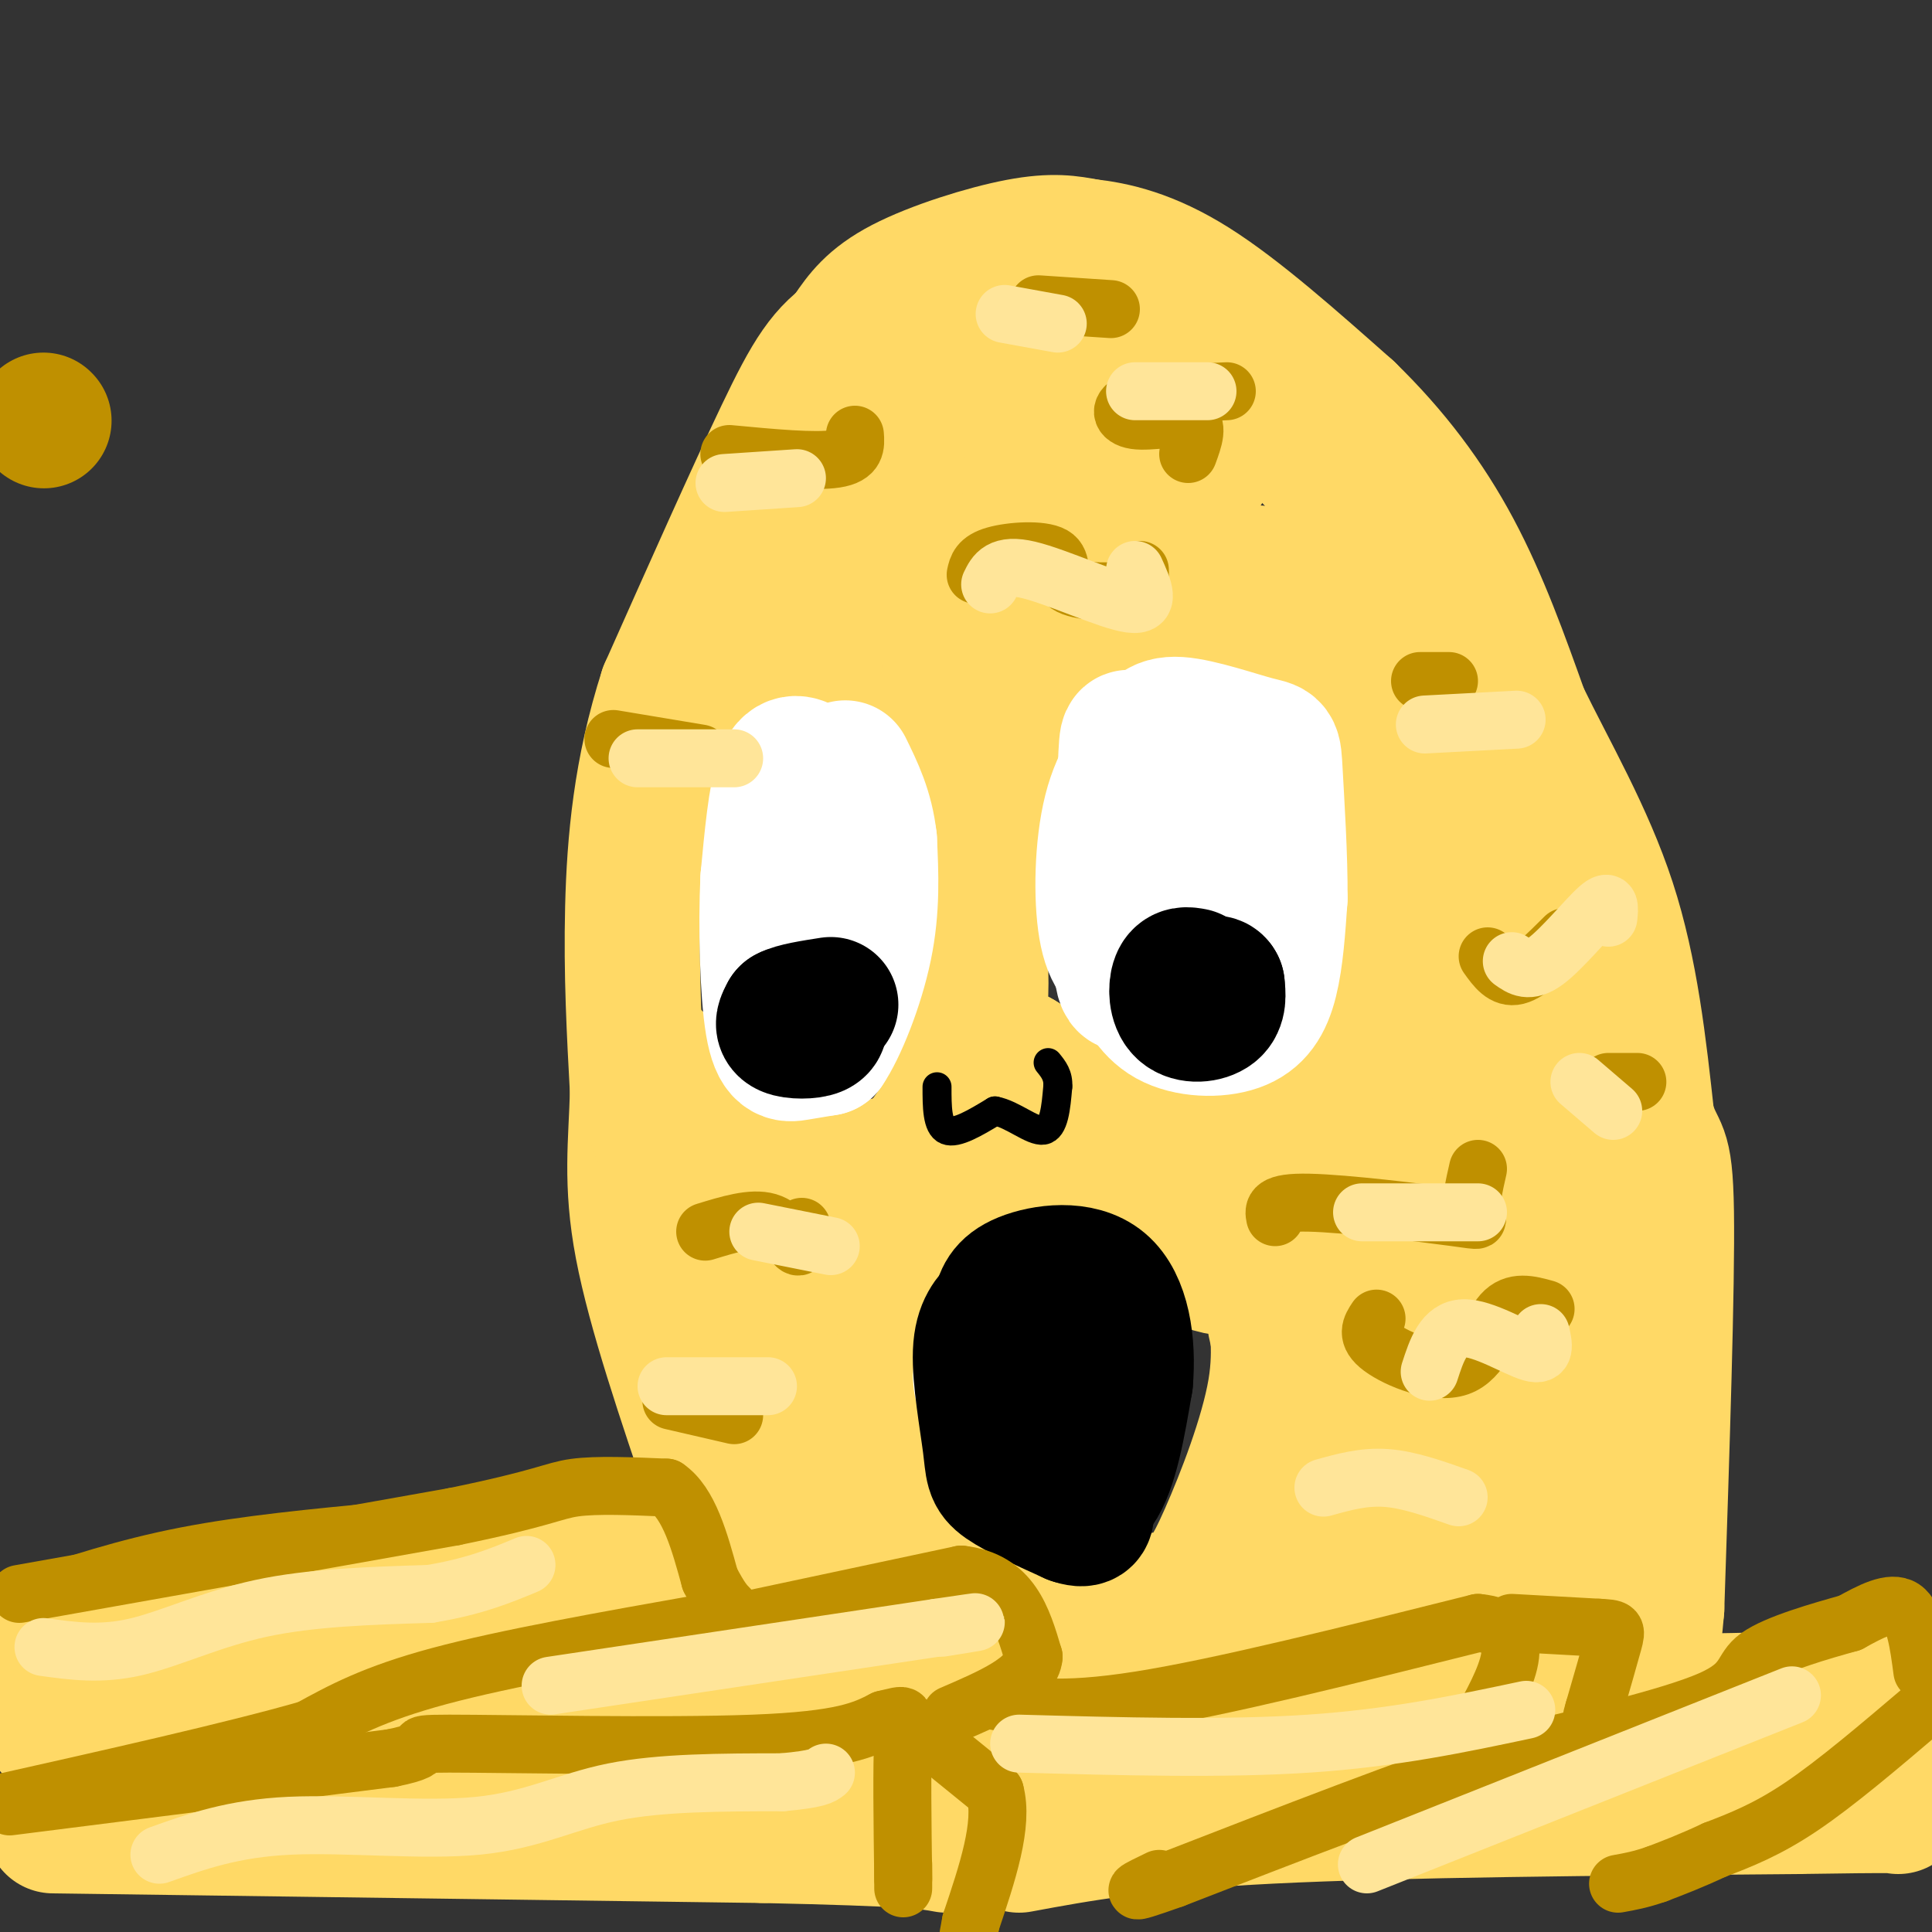<svg viewBox='0 0 400 400' version='1.1' xmlns='http://www.w3.org/2000/svg' xmlns:xlink='http://www.w3.org/1999/xlink'><rect x="0" y="0" width="400" height="400" fill="#333333" stroke="none"/><g fill='none' stroke='#bf9000' stroke-width='28' stroke-linecap='round' stroke-linejoin='round'><path d='M9,87c0.000,0.000 0.100,0.100 0.1,0.1'/><path d='M8,339c10.000,-3.333 20.000,-6.667 32,-9c12.000,-2.333 26.000,-3.667 40,-5'/><path d='M80,325c12.500,-1.667 23.750,-3.333 35,-5'/><path d='M12,358c24.417,4.167 48.833,8.333 70,10c21.167,1.667 39.083,0.833 57,0'/><path d='M139,368c20.733,0.578 44.067,2.022 56,2c11.933,-0.022 12.467,-1.511 13,-3'/><path d='M103,350c0.000,0.000 91.000,-18.000 91,-18'/><path d='M194,332c20.333,-0.167 25.667,8.417 31,17'/><path d='M227,365c9.083,-2.250 18.167,-4.500 37,-6c18.833,-1.500 47.417,-2.250 76,-3'/><path d='M340,356c20.833,-1.167 34.917,-2.583 49,-4'/></g>
<g fill='none' stroke='#ffd966' stroke-width='28' stroke-linecap='round' stroke-linejoin='round'><path d='M42,347c0.000,0.000 51.000,-5.000 51,-5'/><path d='M11,378c0.000,0.000 147.000,2.000 147,2'/><path d='M158,380c30.833,0.667 34.417,1.333 38,2'/><path d='M165,356c0.000,0.000 37.000,-4.000 37,-4'/><path d='M211,382c12.583,-2.333 25.167,-4.667 52,-6c26.833,-1.333 67.917,-1.667 109,-2'/><path d='M372,374c21.667,-0.333 21.333,-0.167 21,0'/><path d='M4,339c0.000,0.000 112.000,-19.000 112,-19'/><path d='M116,320c20.405,-1.524 15.417,4.167 5,8c-10.417,3.833 -26.262,5.810 -38,9c-11.738,3.190 -19.369,7.595 -27,12'/><path d='M56,349c-12.000,3.500 -28.500,6.250 -45,9'/><path d='M81,359c0.000,0.000 118.000,-29.000 118,-29'/><path d='M199,330c18.012,-5.286 4.042,-4.000 8,0c3.958,4.000 25.845,10.714 20,16c-5.845,5.286 -39.423,9.143 -73,13'/><path d='M154,359c-11.207,3.255 -2.726,4.893 -21,5c-18.274,0.107 -63.305,-1.317 -71,0c-7.695,1.317 21.944,5.376 39,7c17.056,1.624 21.528,0.812 26,0'/><path d='M127,371c18.489,0.711 51.711,2.489 78,0c26.289,-2.489 45.644,-9.244 65,-16'/><path d='M270,355c30.067,-2.978 72.733,-2.422 93,-3c20.267,-0.578 18.133,-2.289 16,-4'/><path d='M379,348c4.267,-1.822 6.933,-4.378 9,-2c2.067,2.378 3.533,9.689 5,17'/><path d='M393,363c0.833,2.833 0.417,1.417 0,0'/><path d='M219,58c-5.296,-0.978 -10.593,-1.956 -16,0c-5.407,1.956 -10.926,6.845 -13,12c-2.074,5.155 -0.704,10.575 0,13c0.704,2.425 0.741,1.856 4,2c3.259,0.144 9.741,1.002 14,1c4.259,-0.002 6.296,-0.865 7,-5c0.704,-4.135 0.075,-11.541 -1,-15c-1.075,-3.459 -2.597,-2.970 -6,-2c-3.403,0.970 -8.687,2.420 -12,5c-3.313,2.580 -4.657,6.290 -6,10'/><path d='M190,79c-0.932,2.910 -0.262,5.184 3,7c3.262,1.816 9.117,3.175 14,1c4.883,-2.175 8.793,-7.882 11,-11c2.207,-3.118 2.709,-3.647 0,-7c-2.709,-3.353 -8.631,-9.529 -16,-10c-7.369,-0.471 -16.184,4.765 -25,10'/><path d='M177,69c-6.156,3.867 -9.044,8.533 -15,21c-5.956,12.467 -14.978,32.733 -24,53'/><path d='M138,143c-5.333,16.556 -6.667,31.444 -7,45c-0.333,13.556 0.333,25.778 1,38'/><path d='M132,226c-0.289,10.800 -1.511,18.800 1,32c2.511,13.200 8.756,31.600 15,50'/><path d='M148,308c3.833,10.667 5.917,12.333 8,14'/><path d='M233,344c29.333,-1.167 58.667,-2.333 74,-5c15.333,-2.667 16.667,-6.833 18,-11'/><path d='M325,328c5.452,-8.286 10.083,-23.500 12,-37c1.917,-13.500 1.119,-25.286 0,-34c-1.119,-8.714 -2.560,-14.357 -4,-20'/><path d='M333,237c-2.489,-16.800 -6.711,-48.800 -13,-70c-6.289,-21.200 -14.644,-31.600 -23,-42'/><path d='M297,125c-8.167,-12.167 -17.083,-21.583 -26,-31'/><path d='M176,69c2.289,-3.333 4.578,-6.667 11,-10c6.422,-3.333 16.978,-6.667 24,-8c7.022,-1.333 10.511,-0.667 14,0'/><path d='M225,51c5.644,0.622 12.756,2.178 22,8c9.244,5.822 20.622,15.911 32,26'/><path d='M279,85c9.244,8.978 16.356,18.422 22,29c5.644,10.578 9.822,22.289 14,34'/><path d='M315,148c5.822,11.956 13.378,24.844 18,39c4.622,14.156 6.311,29.578 8,45'/><path d='M341,232c2.222,7.578 3.778,4.022 4,19c0.222,14.978 -0.889,48.489 -2,82'/><path d='M343,333c-1.467,17.600 -4.133,20.600 -7,22c-2.867,1.400 -5.933,1.200 -9,1'/><path d='M302,301c0.393,4.838 0.785,9.675 0,14c-0.785,4.325 -2.749,8.136 -7,13c-4.251,4.864 -10.789,10.781 -18,14c-7.211,3.219 -15.095,3.741 -21,2c-5.905,-1.741 -9.830,-5.745 -12,-8c-2.170,-2.255 -2.584,-2.761 6,-4c8.584,-1.239 26.167,-3.211 27,-3c0.833,0.211 -15.083,2.606 -31,5'/><path d='M246,334c-10.067,0.333 -19.733,-1.333 -22,-2c-2.267,-0.667 2.867,-0.333 8,0'/><path d='M232,332c3.802,-0.134 9.306,-0.470 13,-2c3.694,-1.530 5.578,-4.256 9,-12c3.422,-7.744 8.383,-20.508 10,-30c1.617,-9.492 -0.109,-15.712 0,-19c0.109,-3.288 2.055,-3.644 4,-4'/><path d='M268,265c2.118,-1.903 5.413,-4.661 10,14c4.587,18.661 10.464,58.741 17,54c6.536,-4.741 13.729,-54.304 15,-63c1.271,-8.696 -3.381,23.473 -7,38c-3.619,14.527 -6.205,11.411 -9,11c-2.795,-0.411 -5.799,1.883 -9,-1c-3.201,-2.883 -6.601,-10.941 -10,-19'/><path d='M275,299c-4.185,-7.829 -9.648,-17.903 -11,-25c-1.352,-7.097 1.405,-11.219 0,-12c-1.405,-0.781 -6.973,1.777 -13,0c-6.027,-1.777 -12.514,-7.888 -19,-14'/><path d='M232,248c-9.663,-1.965 -24.322,0.123 -31,0c-6.678,-0.123 -5.375,-2.456 -8,4c-2.625,6.456 -9.179,21.702 -12,31c-2.821,9.298 -1.911,12.649 -1,16'/><path d='M180,299c-0.301,4.097 -0.553,6.341 3,9c3.553,2.659 10.911,5.733 11,7c0.089,1.267 -7.091,0.726 -13,-2c-5.909,-2.726 -10.545,-7.636 -13,-16c-2.455,-8.364 -2.727,-20.182 -3,-32'/><path d='M165,265c0.079,-8.174 1.778,-12.610 1,-10c-0.778,2.610 -4.033,12.267 -6,16c-1.967,3.733 -2.645,1.544 -7,-6c-4.355,-7.544 -12.387,-20.441 -16,-29c-3.613,-8.559 -2.806,-12.779 -2,-17'/><path d='M135,219c1.679,0.190 6.875,9.167 13,15c6.125,5.833 13.179,8.524 20,9c6.821,0.476 13.411,-1.262 20,-3'/><path d='M188,240c5.911,-4.822 10.689,-15.378 13,-23c2.311,-7.622 2.156,-12.311 2,-17'/><path d='M203,200c0.583,-11.000 1.042,-30.000 0,-40c-1.042,-10.000 -3.583,-11.000 -7,-13c-3.417,-2.000 -7.708,-5.000 -12,-8'/><path d='M184,139c-7.911,-2.622 -21.689,-5.178 -29,-4c-7.311,1.178 -8.156,6.089 -9,11'/><path d='M146,146c-0.548,-2.887 2.584,-15.605 9,-28c6.416,-12.395 16.118,-24.469 21,-31c4.882,-6.531 4.945,-7.520 8,-8c3.055,-0.480 9.104,-0.450 12,0c2.896,0.450 2.641,1.319 3,4c0.359,2.681 1.333,7.172 -3,15c-4.333,7.828 -13.974,18.992 -19,22c-5.026,3.008 -5.436,-2.141 -5,-6c0.436,-3.859 1.718,-6.430 3,-9'/><path d='M175,105c2.839,-2.193 8.438,-3.176 12,-2c3.562,1.176 5.087,4.511 7,7c1.913,2.489 4.214,4.131 4,11c-0.214,6.869 -2.942,18.965 0,23c2.942,4.035 11.555,0.010 15,-1c3.445,-1.010 1.723,0.995 0,3'/><path d='M213,146c-0.138,3.239 -0.485,9.838 0,4c0.485,-5.838 1.800,-24.111 5,-37c3.200,-12.889 8.285,-20.393 14,-26c5.715,-5.607 12.062,-9.316 9,-6c-3.062,3.316 -15.531,13.658 -28,24'/><path d='M213,105c1.069,0.314 17.742,-10.902 26,-15c8.258,-4.098 8.100,-1.077 10,0c1.900,1.077 5.857,0.211 -2,10c-7.857,9.789 -27.529,30.232 -32,36c-4.471,5.768 6.258,-3.139 17,-7c10.742,-3.861 21.498,-2.674 25,-2c3.502,0.674 -0.249,0.837 -4,1'/><path d='M253,128c-6.121,1.218 -19.425,3.763 -23,3c-3.575,-0.763 2.578,-4.833 10,-8c7.422,-3.167 16.114,-5.429 23,-4c6.886,1.429 11.968,6.551 19,17c7.032,10.449 16.016,26.224 25,42'/><path d='M307,178c0.208,0.060 -11.773,-20.791 -23,-37c-11.227,-16.209 -21.700,-27.778 -19,-20c2.700,7.778 18.573,34.902 27,55c8.427,20.098 9.408,33.171 10,44c0.592,10.829 0.796,19.415 1,28'/><path d='M303,248c0.357,17.155 0.750,46.042 0,34c-0.750,-12.042 -2.643,-65.012 0,-68c2.643,-2.988 9.821,44.006 17,91'/><path d='M320,305c2.240,-1.966 -0.660,-52.380 -7,-59c-6.340,-6.620 -16.119,30.555 -21,44c-4.881,13.445 -4.865,3.161 -7,-7c-2.135,-10.161 -6.421,-20.197 -8,-28c-1.579,-7.803 -0.451,-13.372 1,-17c1.451,-3.628 3.226,-5.314 5,-7'/><path d='M283,231c0.491,0.630 -0.780,5.705 -3,9c-2.220,3.295 -5.389,4.811 -8,6c-2.611,1.189 -4.665,2.051 -15,0c-10.335,-2.051 -28.953,-7.015 -38,-12c-9.047,-4.985 -8.524,-9.993 -8,-15'/><path d='M211,219c3.310,1.655 15.583,13.292 23,18c7.417,4.708 9.976,2.488 16,0c6.024,-2.488 15.512,-5.244 25,-8'/><path d='M275,229c6.644,-4.044 10.756,-10.156 13,-19c2.244,-8.844 2.622,-20.422 3,-32'/><path d='M291,178c0.000,-6.667 -1.500,-7.333 -3,-8'/></g>
<g fill='none' stroke='#ffffff' stroke-width='28' stroke-linecap='round' stroke-linejoin='round'><path d='M171,163c-1.200,-1.444 -2.400,-2.889 -4,-4c-1.600,-1.111 -3.600,-1.889 -5,2c-1.400,3.889 -2.200,12.444 -3,21'/><path d='M159,182c-0.464,9.667 -0.125,23.333 1,30c1.125,6.667 3.036,6.333 5,6c1.964,-0.333 3.982,-0.667 6,-1'/><path d='M171,217c2.667,-3.844 6.333,-12.956 8,-21c1.667,-8.044 1.333,-15.022 1,-22'/><path d='M180,174c-0.667,-6.167 -2.833,-10.583 -5,-15'/><path d='M250,155c-5.625,0.113 -11.250,0.226 -14,-1c-2.750,-1.226 -2.625,-3.792 -3,5c-0.375,8.792 -1.250,28.940 -1,38c0.250,9.060 1.625,7.030 3,5'/><path d='M235,202c1.306,2.662 3.072,6.817 7,9c3.928,2.183 10.019,2.396 14,1c3.981,-1.396 5.852,-4.399 7,-9c1.148,-4.601 1.574,-10.801 2,-17'/><path d='M265,186c0.089,-8.231 -0.687,-20.309 -1,-26c-0.313,-5.691 -0.161,-4.994 -4,-6c-3.839,-1.006 -11.668,-3.716 -16,-4c-4.332,-0.284 -5.166,1.858 -6,4'/><path d='M238,154c-2.612,2.472 -6.144,6.652 -8,14c-1.856,7.348 -2.038,17.863 -1,24c1.038,6.137 3.297,7.896 7,10c3.703,2.104 8.852,4.552 14,7'/><path d='M250,209c3.577,0.087 5.519,-3.195 7,-8c1.481,-4.805 2.500,-11.133 0,-16c-2.500,-4.867 -8.519,-8.272 -11,-7c-2.481,1.272 -1.423,7.221 0,10c1.423,2.779 3.212,2.390 5,2'/><path d='M251,190c1.333,-1.667 2.167,-6.833 3,-12'/><path d='M224,277c-3.111,-2.867 -6.222,-5.733 -9,-6c-2.778,-0.267 -5.222,2.067 -7,5c-1.778,2.933 -2.889,6.467 -4,10'/><path d='M204,286c-0.833,1.500 -0.917,0.250 -1,-1'/></g>
<g fill='none' stroke='#000000' stroke-width='28' stroke-linecap='round' stroke-linejoin='round'><path d='M227,278c0.919,-2.244 1.837,-4.488 2,-6c0.163,-1.512 -0.431,-2.292 -3,-3c-2.569,-0.708 -7.115,-1.344 -10,-1c-2.885,0.344 -4.110,1.670 -5,5c-0.890,3.330 -1.445,8.665 -2,14'/><path d='M209,287c0.690,6.369 3.417,15.292 7,20c3.583,4.708 8.024,5.202 11,1c2.976,-4.202 4.488,-13.101 6,-22'/><path d='M233,286c0.690,-7.798 -0.583,-16.292 -5,-20c-4.417,-3.708 -11.976,-2.631 -16,-1c-4.024,1.631 -4.512,3.815 -5,6'/><path d='M207,271c-1.797,1.920 -3.791,3.721 -4,9c-0.209,5.279 1.367,14.037 2,19c0.633,4.963 0.324,6.132 3,8c2.676,1.868 8.338,4.434 14,7'/><path d='M222,314c2.833,1.000 2.917,0.000 3,-1'/><path d='M169,210c0.667,1.200 1.333,2.400 0,3c-1.333,0.600 -4.667,0.600 -6,0c-1.333,-0.600 -0.667,-1.800 0,-3'/><path d='M163,210c1.500,-0.833 5.250,-1.417 9,-2'/><path d='M247,202c-1.208,-0.226 -2.417,-0.452 -3,1c-0.583,1.452 -0.542,4.583 1,6c1.542,1.417 4.583,1.119 6,0c1.417,-1.119 1.208,-3.060 1,-5'/><path d='M252,204c-0.333,-0.833 -1.667,-0.417 -3,0'/></g>
<g fill='none' stroke='#000000' stroke-width='6' stroke-linecap='round' stroke-linejoin='round'><path d='M194,225c0.000,4.083 0.000,8.167 2,9c2.000,0.833 6.000,-1.583 10,-4'/><path d='M206,230c3.644,0.667 7.756,4.333 10,4c2.244,-0.333 2.622,-4.667 3,-9'/><path d='M219,225c0.167,-2.333 -0.917,-3.667 -2,-5'/></g>
<g fill='none' stroke='#bf9000' stroke-width='12' stroke-linecap='round' stroke-linejoin='round'><path d='M151,94c8.833,0.833 17.667,1.667 22,1c4.333,-0.667 4.167,-2.833 4,-5'/><path d='M202,119c0.332,-1.523 0.663,-3.046 4,-4c3.337,-0.954 9.678,-1.338 12,0c2.322,1.338 0.625,4.399 3,6c2.375,1.601 8.821,1.743 12,1c3.179,-0.743 3.089,-2.372 3,-4'/><path d='M254,81c-7.702,0.351 -15.405,0.702 -19,2c-3.595,1.298 -3.083,3.542 0,4c3.083,0.458 8.738,-0.869 11,0c2.262,0.869 1.131,3.935 0,7'/><path d='M215,63c0.000,0.000 15.000,1.000 15,1'/><path d='M324,194c-3.667,3.667 -7.333,7.333 -10,8c-2.667,0.667 -4.333,-1.667 -6,-4'/><path d='M146,255c4.844,-1.489 9.689,-2.978 13,-2c3.311,0.978 5.089,4.422 6,5c0.911,0.578 0.956,-1.711 1,-4'/><path d='M320,271c-3.256,-0.905 -6.512,-1.810 -9,1c-2.488,2.810 -4.208,9.333 -9,11c-4.792,1.667 -12.655,-1.524 -16,-4c-3.345,-2.476 -2.173,-4.238 -1,-6'/><path d='M264,252c-0.321,-1.583 -0.643,-3.167 7,-3c7.643,0.167 23.250,2.083 30,3c6.750,0.917 4.643,0.833 4,-1c-0.643,-1.833 0.179,-5.417 1,-9'/><path d='M333,224c0.000,0.000 6.000,0.000 6,0'/><path d='M300,141c0.000,0.000 -6.000,0.000 -6,0'/><path d='M127,153c0.000,0.000 18.000,3.000 18,3'/><path d='M139,290c0.000,0.000 13.000,3.000 13,3'/><path d='M4,330c0.000,0.000 90.000,-16.000 90,-16'/><path d='M94,314c18.711,-3.822 20.489,-5.378 25,-6c4.511,-0.622 11.756,-0.311 19,0'/><path d='M138,308c4.667,3.167 6.833,11.083 9,19'/><path d='M147,327c2.167,4.167 3.083,5.083 4,6'/><path d='M146,336c-20.667,3.667 -41.333,7.333 -55,11c-13.667,3.667 -20.333,7.333 -27,11'/><path d='M64,358c-15.667,4.500 -41.333,10.250 -67,16'/><path d='M398,346c-0.750,-5.667 -1.500,-11.333 -4,-13c-2.500,-1.667 -6.750,0.667 -11,3'/><path d='M383,336c-5.929,1.655 -15.250,4.292 -19,7c-3.750,2.708 -1.929,5.488 -10,9c-8.071,3.512 -26.036,7.756 -44,12'/><path d='M310,364c-18.500,6.167 -42.750,15.583 -67,25'/><path d='M243,389c-11.667,4.167 -7.333,2.083 -3,0'/><path d='M398,354c-8.917,7.583 -17.833,15.167 -25,20c-7.167,4.833 -12.583,6.917 -18,9'/><path d='M355,383c-5.000,2.333 -8.500,3.667 -12,5'/><path d='M343,388c-3.333,1.167 -5.667,1.583 -8,2'/><path d='M2,374c0.000,0.000 79.000,-10.000 79,-10'/><path d='M81,364c11.512,-2.286 0.792,-3.000 12,-3c11.208,0.000 44.345,0.714 63,0c18.655,-0.714 22.827,-2.857 27,-5'/><path d='M183,356c5.089,-1.178 4.311,-1.622 4,4c-0.311,5.622 -0.156,17.311 0,29'/><path d='M187,389c0.000,4.333 0.000,0.667 0,-3'/><path d='M152,336c0.000,0.000 47.000,-10.000 47,-10'/><path d='M199,326c10.333,1.167 12.667,9.083 15,17'/><path d='M214,343c-0.333,4.833 -8.667,8.417 -17,12'/><path d='M205,352c7.083,1.333 14.167,2.667 31,0c16.833,-2.667 43.417,-9.333 70,-16'/><path d='M306,336c11.667,1.000 5.833,11.500 0,22'/><path d='M190,358c0.000,0.000 16.000,13.000 16,13'/><path d='M206,371c1.833,6.667 -1.583,16.833 -5,27'/><path d='M201,398c-0.833,4.500 -0.417,2.250 0,0'/><path d='M313,336c0.000,0.000 18.000,1.000 18,1'/><path d='M331,337c3.644,0.200 3.756,0.200 3,3c-0.756,2.800 -2.378,8.400 -4,14'/><path d='M330,354c-0.667,2.333 -0.333,1.167 0,0'/></g>
<g fill='none' stroke='#ffe599' stroke-width='12' stroke-linecap='round' stroke-linejoin='round'><path d='M9,341c5.911,0.822 11.822,1.644 19,0c7.178,-1.644 15.622,-5.756 26,-8c10.378,-2.244 22.689,-2.622 35,-3'/><path d='M89,330c9.167,-1.500 14.583,-3.750 20,-6'/><path d='M114,349c0.000,0.000 80.000,-12.000 80,-12'/><path d='M194,337c13.500,-2.000 7.250,-1.000 1,0'/><path d='M33,384c7.625,-2.732 15.250,-5.464 27,-6c11.750,-0.536 27.625,1.125 39,0c11.375,-1.125 18.250,-5.036 28,-7c9.750,-1.964 22.375,-1.982 35,-2'/><path d='M162,369c7.333,-0.667 8.167,-1.333 9,-2'/><path d='M211,361c21.250,0.583 42.500,1.167 60,0c17.500,-1.167 31.250,-4.083 45,-7'/><path d='M283,386c0.000,0.000 88.000,-35.000 88,-35'/><path d='M150,100c0.000,0.000 15.000,-1.000 15,-1'/><path d='M205,121c1.067,-2.200 2.133,-4.400 8,-3c5.867,1.400 16.533,6.400 21,7c4.467,0.600 2.733,-3.200 1,-7'/><path d='M235,81c0.000,0.000 15.000,0.000 15,0'/><path d='M208,65c0.000,0.000 11.000,2.000 11,2'/><path d='M295,150c0.000,0.000 19.000,-1.000 19,-1'/><path d='M313,199c1.778,1.267 3.556,2.533 7,0c3.444,-2.533 8.556,-8.867 11,-11c2.444,-2.133 2.222,-0.067 2,2'/><path d='M327,224c0.000,0.000 7.000,6.000 7,6'/><path d='M282,251c0.000,0.000 24.000,0.000 24,0'/><path d='M296,284c1.444,-4.444 2.889,-8.889 7,-9c4.111,-0.111 10.889,4.111 14,5c3.111,0.889 2.556,-1.556 2,-4'/><path d='M274,308c4.167,-1.167 8.333,-2.333 13,-2c4.667,0.333 9.833,2.167 15,4'/><path d='M138,287c0.000,0.000 21.000,0.000 21,0'/><path d='M157,255c0.000,0.000 15.000,3.000 15,3'/><path d='M132,157c0.000,0.000 20.000,0.000 20,0'/></g>
</svg>